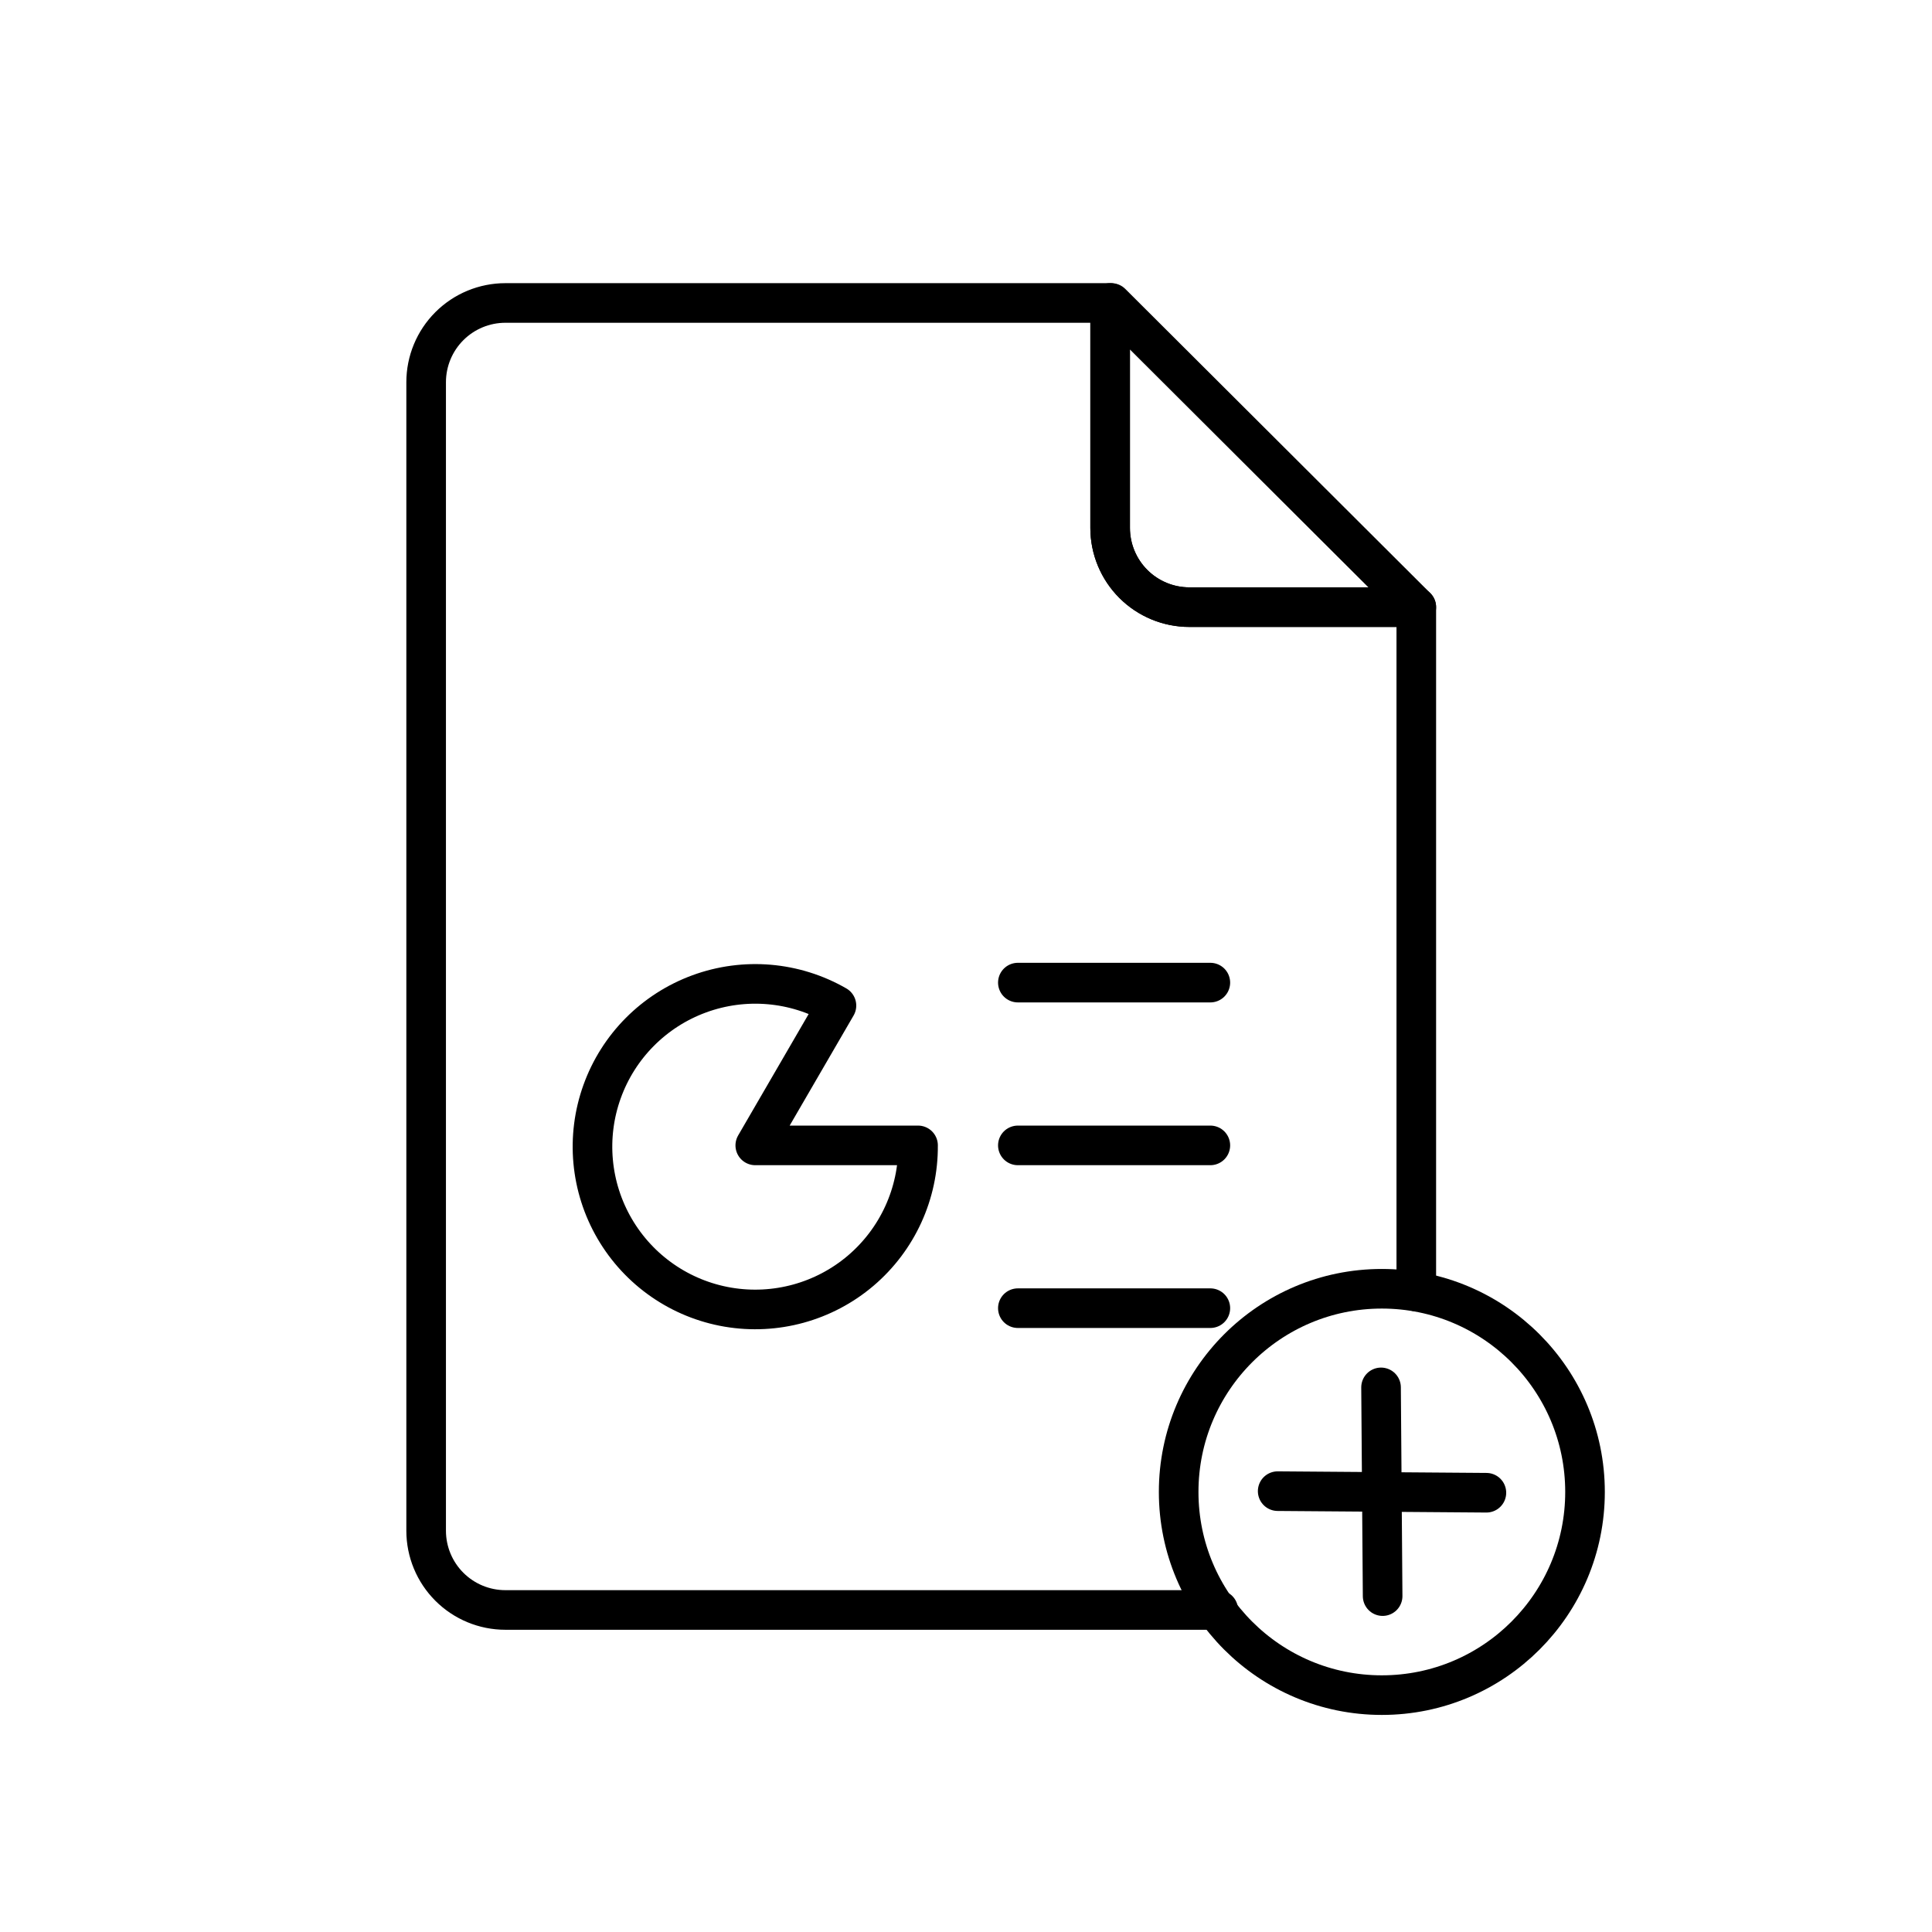 <?xml version="1.0" encoding="UTF-8"?>
<!-- The Best Svg Icon site in the world: iconSvg.co, Visit us! https://iconsvg.co -->
<svg width="800px" height="800px" version="1.1" viewBox="144 144 512 512" xmlns="http://www.w3.org/2000/svg">
 <g fill="none" stroke="#000000" stroke-linecap="round" stroke-linejoin="round">
  <path transform="matrix(10.496 0 0 10.496 148.09 148.09)" d="m27.64 7.26v5.68c0 0.53 0.211 1.039 0.586 1.414 0.375 0.375 0.884 0.586 1.414 0.586h5.73l-7.7-7.68z"/>
  <path transform="matrix(10.496 0 0 10.496 148.09 148.09)" d="m18.68 28.53h4.11-3.72e-4c0.01 1.216-0.52 2.374-1.447 3.163-0.926 0.788-2.155 1.125-3.354 0.921-1.199-0.204-2.246-0.929-2.859-1.98-0.613-1.051-0.729-2.319-0.317-3.463 0.412-1.145 1.31-2.048 2.452-2.467 1.142-0.419 2.411-0.311 3.465 0.296z"/>
  <path transform="matrix(10.496 0 0 10.496 148.09 148.09)" d="m25.31 24.42h4.86"/>
  <path transform="matrix(10.496 0 0 10.496 148.09 148.09)" d="m25.31 28.53h4.86"/>
  <path transform="matrix(10.496 0 0 10.496 148.09 148.09)" d="m25.31 32.64h4.86"/>
  <path transform="matrix(10.496 0 0 10.496 148.09 148.09)" d="m35.37 32.22v-17.28h-5.73c-0.53 0-1.039-0.211-1.414-0.586-0.375-0.375-0.586-0.884-0.586-1.414v-5.68h-15.27c-0.53 0-1.039 0.211-1.414 0.586-0.375 0.375-0.586 0.884-0.586 1.414v29c0 0.53 0.211 1.039 0.586 1.414 0.375 0.375 0.884 0.586 1.414 0.586h18"/>
  <path transform="matrix(10.496 0 0 10.496 148.09 148.09)" d="m39.63 37.28c0 2.833-2.297 5.13-5.13 5.13s-5.13-2.297-5.13-5.13 2.297-5.13 5.13-5.13 5.13 2.297 5.13 5.13"/>
  <path transform="matrix(10.496 0 0 10.496 148.09 148.09)" d="m34.48 34.64 0.04 5.27"/>
  <path transform="matrix(10.496 0 0 10.496 148.09 148.09)" d="m37.14 37.3-5.27-0.04"/>
 </g>
</svg>
